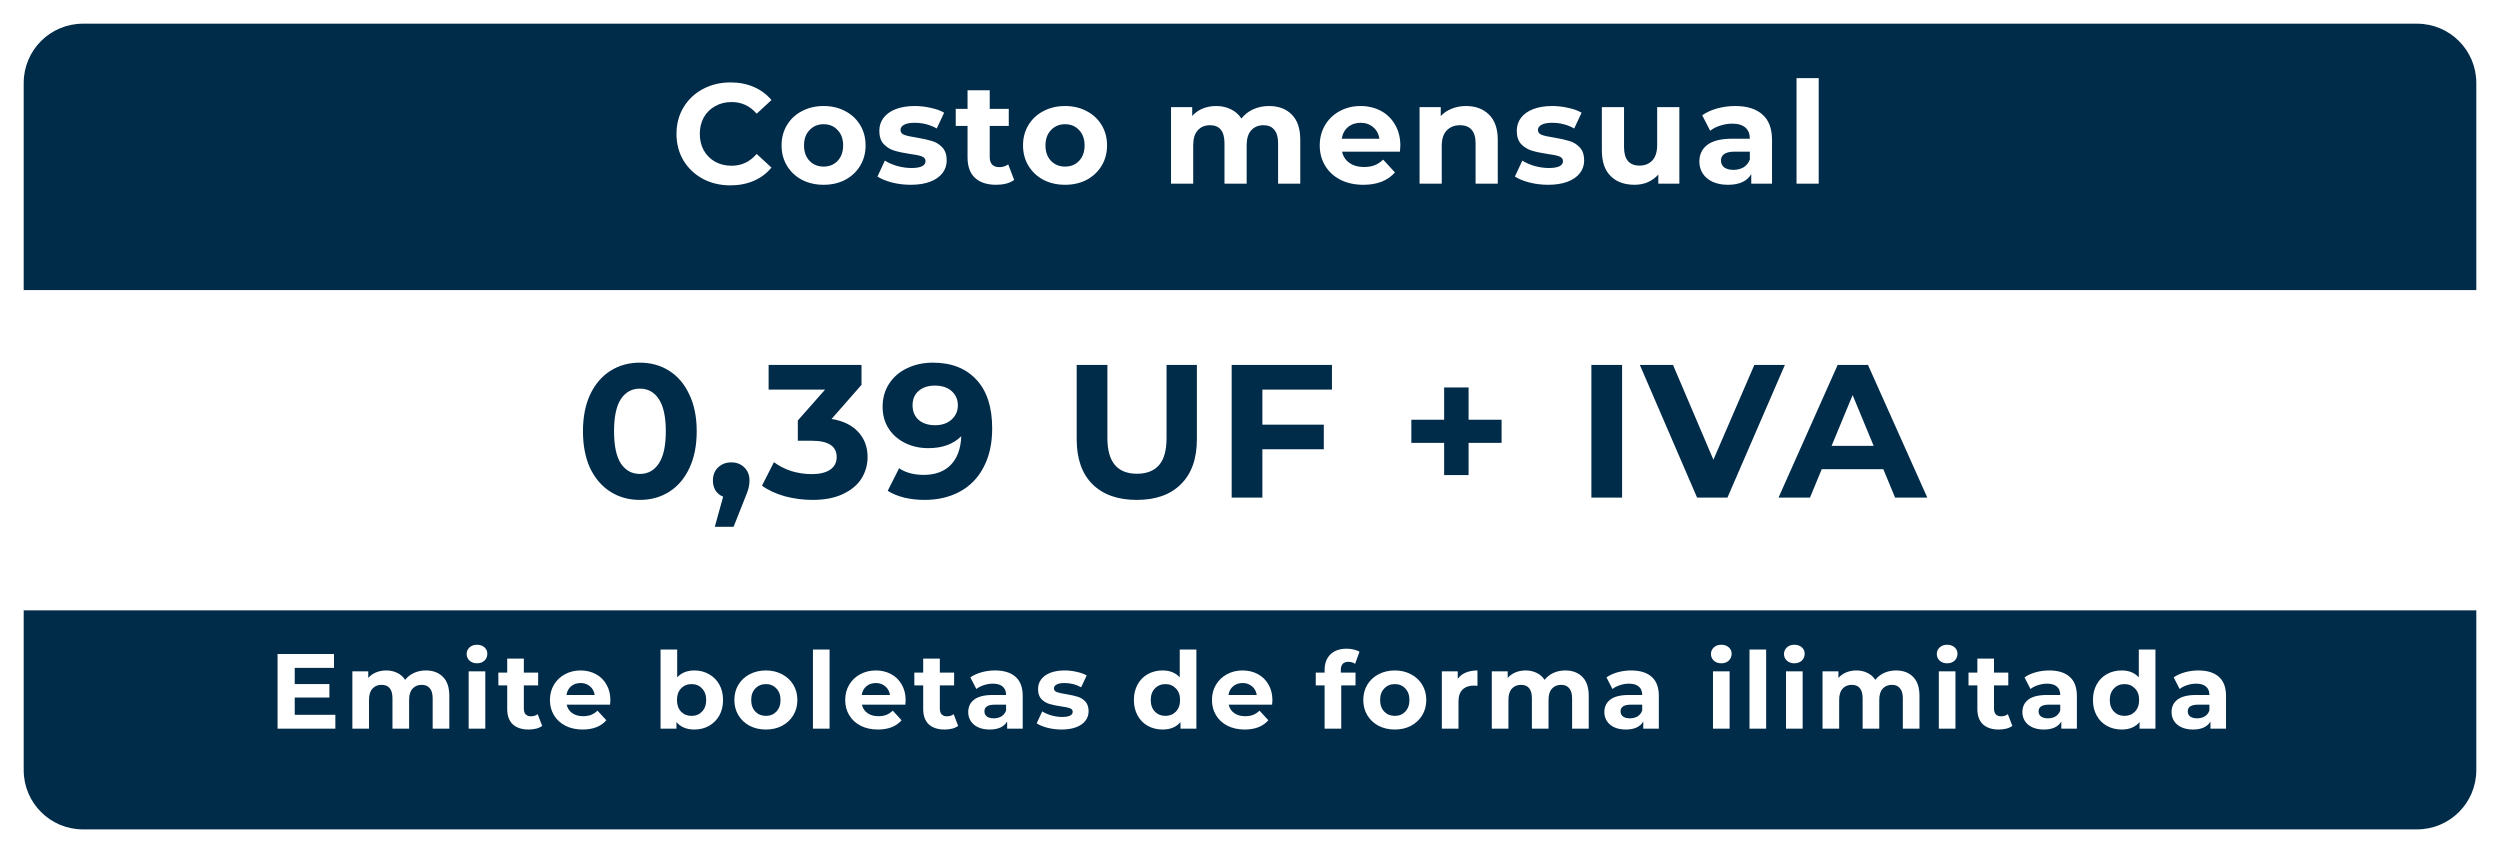 <svg width="422" height="144" viewBox="0 0 422 144" fill="none" xmlns="http://www.w3.org/2000/svg">
<g filter="url(#filter0_d_449_6756)">
<path d="M4 10C4 4.477 8.477 0 14 0H408C413.523 0 418 4.477 418 10V45H4V10Z" fill="#002B49"/>
<path d="M418 126C418 131.523 413.523 136 408 136L14 136C8.477 136 4 131.523 4 126L4 99L418 99L418 126Z" fill="#002B49"/>
<rect x="4" y="45" width="414" height="54" fill="white"/>
</g>
<path d="M56.609 120.66V123H46.853V110.4H56.375V112.74H49.751V115.476H55.601V117.744H49.751V120.66H56.609ZM71.883 113.172C73.096 113.172 74.055 113.532 74.763 114.252C75.484 114.96 75.844 116.028 75.844 117.456V123H73.035V117.888C73.035 117.12 72.874 116.55 72.549 116.178C72.237 115.794 71.787 115.602 71.2 115.602C70.54 115.602 70.017 115.818 69.633 116.25C69.249 116.67 69.058 117.3 69.058 118.14V123H66.249V117.888C66.249 116.364 65.638 115.602 64.413 115.602C63.766 115.602 63.249 115.818 62.865 116.25C62.481 116.67 62.289 117.3 62.289 118.14V123H59.481V113.316H62.163V114.432C62.523 114.024 62.962 113.712 63.477 113.496C64.005 113.28 64.582 113.172 65.206 113.172C65.889 113.172 66.507 113.31 67.059 113.586C67.612 113.85 68.055 114.24 68.391 114.756C68.787 114.252 69.285 113.862 69.885 113.586C70.498 113.31 71.163 113.172 71.883 113.172ZM79.111 113.316H81.918V123H79.111V113.316ZM80.514 111.966C79.999 111.966 79.579 111.816 79.254 111.516C78.93 111.216 78.769 110.844 78.769 110.4C78.769 109.956 78.93 109.584 79.254 109.284C79.579 108.984 79.999 108.834 80.514 108.834C81.031 108.834 81.451 108.978 81.775 109.266C82.099 109.554 82.26 109.914 82.26 110.346C82.26 110.814 82.099 111.204 81.775 111.516C81.451 111.816 81.031 111.966 80.514 111.966ZM91.52 122.532C91.245 122.736 90.903 122.892 90.495 123C90.099 123.096 89.678 123.144 89.234 123.144C88.082 123.144 87.189 122.85 86.552 122.262C85.928 121.674 85.617 120.81 85.617 119.67V115.692H84.123V113.532H85.617V111.174H88.424V113.532H90.837V115.692H88.424V119.634C88.424 120.042 88.526 120.36 88.731 120.588C88.947 120.804 89.246 120.912 89.63 120.912C90.075 120.912 90.453 120.792 90.764 120.552L91.52 122.532ZM103.034 118.194C103.034 118.23 103.016 118.482 102.98 118.95H95.654C95.786 119.55 96.098 120.024 96.59 120.372C97.082 120.72 97.694 120.894 98.426 120.894C98.93 120.894 99.374 120.822 99.758 120.678C100.154 120.522 100.52 120.282 100.856 119.958L102.35 121.578C101.438 122.622 100.106 123.144 98.354 123.144C97.262 123.144 96.296 122.934 95.456 122.514C94.616 122.082 93.968 121.488 93.512 120.732C93.056 119.976 92.828 119.118 92.828 118.158C92.828 117.21 93.05 116.358 93.494 115.602C93.95 114.834 94.568 114.24 95.348 113.82C96.14 113.388 97.022 113.172 97.994 113.172C98.942 113.172 99.8 113.376 100.568 113.784C101.336 114.192 101.936 114.78 102.368 115.548C102.812 116.304 103.034 117.186 103.034 118.194ZM98.012 115.296C97.376 115.296 96.842 115.476 96.41 115.836C95.978 116.196 95.714 116.688 95.618 117.312H100.388C100.292 116.7 100.028 116.214 99.596 115.854C99.164 115.482 98.636 115.296 98.012 115.296ZM117.225 113.172C118.125 113.172 118.941 113.382 119.673 113.802C120.417 114.21 120.999 114.792 121.419 115.548C121.839 116.292 122.049 117.162 122.049 118.158C122.049 119.154 121.839 120.03 121.419 120.786C120.999 121.53 120.417 122.112 119.673 122.532C118.941 122.94 118.125 123.144 117.225 123.144C115.893 123.144 114.879 122.724 114.183 121.884V123H111.501V109.644H114.309V114.342C115.017 113.562 115.989 113.172 117.225 113.172ZM116.739 120.84C117.459 120.84 118.047 120.6 118.503 120.12C118.971 119.628 119.205 118.974 119.205 118.158C119.205 117.342 118.971 116.694 118.503 116.214C118.047 115.722 117.459 115.476 116.739 115.476C116.019 115.476 115.425 115.722 114.957 116.214C114.501 116.694 114.273 117.342 114.273 118.158C114.273 118.974 114.501 119.628 114.957 120.12C115.425 120.6 116.019 120.84 116.739 120.84ZM129.287 123.144C128.267 123.144 127.349 122.934 126.533 122.514C125.729 122.082 125.099 121.488 124.643 120.732C124.187 119.976 123.959 119.118 123.959 118.158C123.959 117.198 124.187 116.34 124.643 115.584C125.099 114.828 125.729 114.24 126.533 113.82C127.349 113.388 128.267 113.172 129.287 113.172C130.307 113.172 131.219 113.388 132.023 113.82C132.827 114.24 133.457 114.828 133.913 115.584C134.369 116.34 134.597 117.198 134.597 118.158C134.597 119.118 134.369 119.976 133.913 120.732C133.457 121.488 132.827 122.082 132.023 122.514C131.219 122.934 130.307 123.144 129.287 123.144ZM129.287 120.84C130.007 120.84 130.595 120.6 131.051 120.12C131.519 119.628 131.753 118.974 131.753 118.158C131.753 117.342 131.519 116.694 131.051 116.214C130.595 115.722 130.007 115.476 129.287 115.476C128.567 115.476 127.973 115.722 127.505 116.214C127.037 116.694 126.803 117.342 126.803 118.158C126.803 118.974 127.037 119.628 127.505 120.12C127.973 120.6 128.567 120.84 129.287 120.84ZM137.224 109.644H140.032V123H137.224V109.644ZM152.874 118.194C152.874 118.23 152.856 118.482 152.82 118.95H145.494C145.626 119.55 145.938 120.024 146.43 120.372C146.922 120.72 147.534 120.894 148.266 120.894C148.77 120.894 149.214 120.822 149.598 120.678C149.994 120.522 150.36 120.282 150.696 119.958L152.19 121.578C151.278 122.622 149.946 123.144 148.194 123.144C147.102 123.144 146.136 122.934 145.296 122.514C144.456 122.082 143.808 121.488 143.352 120.732C142.896 119.976 142.668 119.118 142.668 118.158C142.668 117.21 142.89 116.358 143.334 115.602C143.79 114.834 144.408 114.24 145.188 113.82C145.98 113.388 146.862 113.172 147.834 113.172C148.782 113.172 149.64 113.376 150.408 113.784C151.176 114.192 151.776 114.78 152.208 115.548C152.652 116.304 152.874 117.186 152.874 118.194ZM147.852 115.296C147.216 115.296 146.682 115.476 146.25 115.836C145.818 116.196 145.554 116.688 145.458 117.312H150.228C150.132 116.7 149.868 116.214 149.436 115.854C149.004 115.482 148.476 115.296 147.852 115.296ZM161.739 122.532C161.463 122.736 161.121 122.892 160.713 123C160.317 123.096 159.897 123.144 159.453 123.144C158.301 123.144 157.407 122.85 156.771 122.262C156.147 121.674 155.835 120.81 155.835 119.67V115.692H154.341V113.532H155.835V111.174H158.643V113.532H161.055V115.692H158.643V119.634C158.643 120.042 158.745 120.36 158.949 120.588C159.165 120.804 159.465 120.912 159.849 120.912C160.293 120.912 160.671 120.792 160.983 120.552L161.739 122.532ZM167.972 113.172C169.472 113.172 170.624 113.532 171.428 114.252C172.232 114.96 172.634 116.034 172.634 117.474V123H170.006V121.794C169.478 122.694 168.494 123.144 167.054 123.144C166.31 123.144 165.662 123.018 165.11 122.766C164.57 122.514 164.156 122.166 163.868 121.722C163.58 121.278 163.436 120.774 163.436 120.21C163.436 119.31 163.772 118.602 164.444 118.086C165.128 117.57 166.178 117.312 167.594 117.312H169.826C169.826 116.7 169.64 116.232 169.268 115.908C168.896 115.572 168.338 115.404 167.594 115.404C167.078 115.404 166.568 115.488 166.064 115.656C165.572 115.812 165.152 116.028 164.804 116.304L163.796 114.342C164.324 113.97 164.954 113.682 165.686 113.478C166.43 113.274 167.192 113.172 167.972 113.172ZM167.756 121.254C168.236 121.254 168.662 121.146 169.034 120.93C169.406 120.702 169.67 120.372 169.826 119.94V118.95H167.9C166.748 118.95 166.172 119.328 166.172 120.084C166.172 120.444 166.31 120.732 166.586 120.948C166.874 121.152 167.264 121.254 167.756 121.254ZM179.183 123.144C178.379 123.144 177.593 123.048 176.825 122.856C176.057 122.652 175.445 122.4 174.989 122.1L175.925 120.084C176.357 120.36 176.879 120.588 177.491 120.768C178.103 120.936 178.703 121.02 179.291 121.02C180.479 121.02 181.073 120.726 181.073 120.138C181.073 119.862 180.911 119.664 180.587 119.544C180.263 119.424 179.765 119.322 179.093 119.238C178.301 119.118 177.647 118.98 177.131 118.824C176.615 118.668 176.165 118.392 175.781 117.996C175.409 117.6 175.223 117.036 175.223 116.304C175.223 115.692 175.397 115.152 175.745 114.684C176.105 114.204 176.621 113.832 177.293 113.568C177.977 113.304 178.781 113.172 179.705 113.172C180.389 113.172 181.067 113.25 181.739 113.406C182.423 113.55 182.987 113.754 183.431 114.018L182.495 116.016C181.643 115.536 180.713 115.296 179.705 115.296C179.105 115.296 178.655 115.38 178.355 115.548C178.055 115.716 177.905 115.932 177.905 116.196C177.905 116.496 178.067 116.706 178.391 116.826C178.715 116.946 179.231 117.06 179.939 117.168C180.731 117.3 181.379 117.444 181.883 117.6C182.387 117.744 182.825 118.014 183.197 118.41C183.569 118.806 183.755 119.358 183.755 120.066C183.755 120.666 183.575 121.2 183.215 121.668C182.855 122.136 182.327 122.502 181.631 122.766C180.947 123.018 180.131 123.144 179.183 123.144ZM201.949 109.644V123H199.267V121.884C198.571 122.724 197.563 123.144 196.243 123.144C195.331 123.144 194.503 122.94 193.759 122.532C193.027 122.124 192.451 121.542 192.031 120.786C191.611 120.03 191.401 119.154 191.401 118.158C191.401 117.162 191.611 116.286 192.031 115.53C192.451 114.774 193.027 114.192 193.759 113.784C194.503 113.376 195.331 113.172 196.243 113.172C197.479 113.172 198.445 113.562 199.141 114.342V109.644H201.949ZM196.729 120.84C197.437 120.84 198.025 120.6 198.493 120.12C198.961 119.628 199.195 118.974 199.195 118.158C199.195 117.342 198.961 116.694 198.493 116.214C198.025 115.722 197.437 115.476 196.729 115.476C196.009 115.476 195.415 115.722 194.947 116.214C194.479 116.694 194.245 117.342 194.245 118.158C194.245 118.974 194.479 119.628 194.947 120.12C195.415 120.6 196.009 120.84 196.729 120.84ZM214.784 118.194C214.784 118.23 214.766 118.482 214.73 118.95H207.404C207.536 119.55 207.848 120.024 208.34 120.372C208.832 120.72 209.444 120.894 210.176 120.894C210.68 120.894 211.124 120.822 211.508 120.678C211.904 120.522 212.27 120.282 212.606 119.958L214.1 121.578C213.188 122.622 211.856 123.144 210.104 123.144C209.012 123.144 208.046 122.934 207.206 122.514C206.366 122.082 205.718 121.488 205.262 120.732C204.806 119.976 204.578 119.118 204.578 118.158C204.578 117.21 204.8 116.358 205.244 115.602C205.7 114.834 206.318 114.24 207.098 113.82C207.89 113.388 208.772 113.172 209.744 113.172C210.692 113.172 211.55 113.376 212.318 113.784C213.086 114.192 213.686 114.78 214.118 115.548C214.562 116.304 214.784 117.186 214.784 118.194ZM209.762 115.296C209.126 115.296 208.592 115.476 208.16 115.836C207.728 116.196 207.464 116.688 207.368 117.312H212.138C212.042 116.7 211.778 116.214 211.346 115.854C210.914 115.482 210.386 115.296 209.762 115.296ZM226.329 113.532H228.813V115.692H226.401V123H223.593V115.692H222.099V113.532H223.593V113.1C223.593 111.996 223.917 111.12 224.565 110.472C225.225 109.824 226.149 109.5 227.337 109.5C227.757 109.5 228.153 109.548 228.525 109.644C228.909 109.728 229.227 109.854 229.479 110.022L228.741 112.056C228.417 111.828 228.039 111.714 227.607 111.714C226.755 111.714 226.329 112.182 226.329 113.118V113.532ZM235.447 123.144C234.427 123.144 233.509 122.934 232.693 122.514C231.889 122.082 231.259 121.488 230.803 120.732C230.347 119.976 230.119 119.118 230.119 118.158C230.119 117.198 230.347 116.34 230.803 115.584C231.259 114.828 231.889 114.24 232.693 113.82C233.509 113.388 234.427 113.172 235.447 113.172C236.467 113.172 237.379 113.388 238.183 113.82C238.987 114.24 239.617 114.828 240.073 115.584C240.529 116.34 240.757 117.198 240.757 118.158C240.757 119.118 240.529 119.976 240.073 120.732C239.617 121.488 238.987 122.082 238.183 122.514C237.379 122.934 236.467 123.144 235.447 123.144ZM235.447 120.84C236.167 120.84 236.755 120.6 237.211 120.12C237.679 119.628 237.913 118.974 237.913 118.158C237.913 117.342 237.679 116.694 237.211 116.214C236.755 115.722 236.167 115.476 235.447 115.476C234.727 115.476 234.133 115.722 233.665 116.214C233.197 116.694 232.963 117.342 232.963 118.158C232.963 118.974 233.197 119.628 233.665 120.12C234.133 120.6 234.727 120.84 235.447 120.84ZM246.066 114.594C246.402 114.126 246.852 113.772 247.416 113.532C247.992 113.292 248.652 113.172 249.396 113.172V115.764C249.084 115.74 248.874 115.728 248.766 115.728C247.962 115.728 247.332 115.956 246.876 116.412C246.42 116.856 246.192 117.528 246.192 118.428V123H243.384V113.316H246.066V114.594ZM264.218 113.172C265.43 113.172 266.39 113.532 267.098 114.252C267.818 114.96 268.178 116.028 268.178 117.456V123H265.37V117.888C265.37 117.12 265.208 116.55 264.884 116.178C264.572 115.794 264.122 115.602 263.534 115.602C262.874 115.602 262.352 115.818 261.968 116.25C261.584 116.67 261.392 117.3 261.392 118.14V123H258.584V117.888C258.584 116.364 257.972 115.602 256.748 115.602C256.1 115.602 255.584 115.818 255.2 116.25C254.816 116.67 254.624 117.3 254.624 118.14V123H251.816V113.316H254.498V114.432C254.858 114.024 255.296 113.712 255.812 113.496C256.34 113.28 256.916 113.172 257.54 113.172C258.224 113.172 258.842 113.31 259.394 113.586C259.946 113.85 260.39 114.24 260.726 114.756C261.122 114.252 261.62 113.862 262.22 113.586C262.832 113.31 263.498 113.172 264.218 113.172ZM275.35 113.172C276.85 113.172 278.002 113.532 278.806 114.252C279.61 114.96 280.012 116.034 280.012 117.474V123H277.384V121.794C276.856 122.694 275.872 123.144 274.432 123.144C273.688 123.144 273.04 123.018 272.488 122.766C271.948 122.514 271.534 122.166 271.246 121.722C270.958 121.278 270.814 120.774 270.814 120.21C270.814 119.31 271.15 118.602 271.822 118.086C272.506 117.57 273.556 117.312 274.972 117.312H277.204C277.204 116.7 277.018 116.232 276.646 115.908C276.274 115.572 275.716 115.404 274.972 115.404C274.456 115.404 273.946 115.488 273.442 115.656C272.95 115.812 272.53 116.028 272.182 116.304L271.174 114.342C271.702 113.97 272.332 113.682 273.064 113.478C273.808 113.274 274.57 113.172 275.35 113.172ZM275.134 121.254C275.614 121.254 276.04 121.146 276.412 120.93C276.784 120.702 277.048 120.372 277.204 119.94V118.95H275.278C274.126 118.95 273.55 119.328 273.55 120.084C273.55 120.444 273.688 120.732 273.964 120.948C274.252 121.152 274.642 121.254 275.134 121.254ZM289.151 113.316H291.959V123H289.151V113.316ZM290.555 111.966C290.039 111.966 289.619 111.816 289.295 111.516C288.971 111.216 288.809 110.844 288.809 110.4C288.809 109.956 288.971 109.584 289.295 109.284C289.619 108.984 290.039 108.834 290.555 108.834C291.071 108.834 291.491 108.978 291.815 109.266C292.139 109.554 292.301 109.914 292.301 110.346C292.301 110.814 292.139 111.204 291.815 111.516C291.491 111.816 291.071 111.966 290.555 111.966ZM295.316 109.644H298.124V123H295.316V109.644ZM301.48 113.316H304.288V123H301.48V113.316ZM302.884 111.966C302.368 111.966 301.948 111.816 301.624 111.516C301.3 111.216 301.138 110.844 301.138 110.4C301.138 109.956 301.3 109.584 301.624 109.284C301.948 108.984 302.368 108.834 302.884 108.834C303.4 108.834 303.82 108.978 304.144 109.266C304.468 109.554 304.63 109.914 304.63 110.346C304.63 110.814 304.468 111.204 304.144 111.516C303.82 111.816 303.4 111.966 302.884 111.966ZM320.046 113.172C321.258 113.172 322.218 113.532 322.926 114.252C323.646 114.96 324.006 116.028 324.006 117.456V123H321.198V117.888C321.198 117.12 321.036 116.55 320.712 116.178C320.4 115.794 319.95 115.602 319.362 115.602C318.702 115.602 318.18 115.818 317.796 116.25C317.412 116.67 317.22 117.3 317.22 118.14V123H314.412V117.888C314.412 116.364 313.8 115.602 312.576 115.602C311.928 115.602 311.412 115.818 311.028 116.25C310.644 116.67 310.452 117.3 310.452 118.14V123H307.644V113.316H310.326V114.432C310.686 114.024 311.124 113.712 311.64 113.496C312.168 113.28 312.744 113.172 313.368 113.172C314.052 113.172 314.67 113.31 315.222 113.586C315.774 113.85 316.218 114.24 316.554 114.756C316.95 114.252 317.448 113.862 318.048 113.586C318.66 113.31 319.326 113.172 320.046 113.172ZM327.273 113.316H330.081V123H327.273V113.316ZM328.677 111.966C328.161 111.966 327.741 111.816 327.417 111.516C327.093 111.216 326.931 110.844 326.931 110.4C326.931 109.956 327.093 109.584 327.417 109.284C327.741 108.984 328.161 108.834 328.677 108.834C329.193 108.834 329.613 108.978 329.937 109.266C330.261 109.554 330.423 109.914 330.423 110.346C330.423 110.814 330.261 111.204 329.937 111.516C329.613 111.816 329.193 111.966 328.677 111.966ZM339.683 122.532C339.407 122.736 339.065 122.892 338.657 123C338.261 123.096 337.841 123.144 337.397 123.144C336.245 123.144 335.351 122.85 334.715 122.262C334.091 121.674 333.779 120.81 333.779 119.67V115.692H332.285V113.532H333.779V111.174H336.587V113.532H338.999V115.692H336.587V119.634C336.587 120.042 336.689 120.36 336.893 120.588C337.109 120.804 337.409 120.912 337.793 120.912C338.237 120.912 338.615 120.792 338.927 120.552L339.683 122.532ZM345.915 113.172C347.415 113.172 348.567 113.532 349.371 114.252C350.175 114.96 350.577 116.034 350.577 117.474V123H347.949V121.794C347.421 122.694 346.437 123.144 344.997 123.144C344.253 123.144 343.605 123.018 343.053 122.766C342.513 122.514 342.099 122.166 341.811 121.722C341.523 121.278 341.379 120.774 341.379 120.21C341.379 119.31 341.715 118.602 342.387 118.086C343.071 117.57 344.121 117.312 345.537 117.312H347.769C347.769 116.7 347.583 116.232 347.211 115.908C346.839 115.572 346.281 115.404 345.537 115.404C345.021 115.404 344.511 115.488 344.007 115.656C343.515 115.812 343.095 116.028 342.747 116.304L341.739 114.342C342.267 113.97 342.897 113.682 343.629 113.478C344.373 113.274 345.135 113.172 345.915 113.172ZM345.699 121.254C346.179 121.254 346.605 121.146 346.977 120.93C347.349 120.702 347.613 120.372 347.769 119.94V118.95H345.843C344.691 118.95 344.115 119.328 344.115 120.084C344.115 120.444 344.253 120.732 344.529 120.948C344.817 121.152 345.207 121.254 345.699 121.254ZM363.838 109.644V123H361.156V121.884C360.46 122.724 359.452 123.144 358.132 123.144C357.22 123.144 356.392 122.94 355.648 122.532C354.916 122.124 354.34 121.542 353.92 120.786C353.5 120.03 353.29 119.154 353.29 118.158C353.29 117.162 353.5 116.286 353.92 115.53C354.34 114.774 354.916 114.192 355.648 113.784C356.392 113.376 357.22 113.172 358.132 113.172C359.368 113.172 360.334 113.562 361.03 114.342V109.644H363.838ZM358.618 120.84C359.326 120.84 359.914 120.6 360.382 120.12C360.85 119.628 361.084 118.974 361.084 118.158C361.084 117.342 360.85 116.694 360.382 116.214C359.914 115.722 359.326 115.476 358.618 115.476C357.898 115.476 357.304 115.722 356.836 116.214C356.368 116.694 356.134 117.342 356.134 118.158C356.134 118.974 356.368 119.628 356.836 120.12C357.304 120.6 357.898 120.84 358.618 120.84ZM371.093 113.172C372.593 113.172 373.745 113.532 374.549 114.252C375.353 114.96 375.755 116.034 375.755 117.474V123H373.127V121.794C372.599 122.694 371.615 123.144 370.175 123.144C369.431 123.144 368.783 123.018 368.231 122.766C367.691 122.514 367.277 122.166 366.989 121.722C366.701 121.278 366.557 120.774 366.557 120.21C366.557 119.31 366.893 118.602 367.565 118.086C368.249 117.57 369.299 117.312 370.715 117.312H372.947C372.947 116.7 372.761 116.232 372.389 115.908C372.017 115.572 371.459 115.404 370.715 115.404C370.199 115.404 369.689 115.488 369.185 115.656C368.693 115.812 368.273 116.028 367.925 116.304L366.917 114.342C367.445 113.97 368.075 113.682 368.807 113.478C369.551 113.274 370.313 113.172 371.093 113.172ZM370.877 121.254C371.357 121.254 371.783 121.146 372.155 120.93C372.527 120.702 372.791 120.372 372.947 119.94V118.95H371.021C369.869 118.95 369.293 119.328 369.293 120.084C369.293 120.444 369.431 120.732 369.707 120.948C369.995 121.152 370.385 121.254 370.877 121.254Z" fill="white"/>
<path d="M108.004 84.384C106.148 84.384 104.495 83.925 103.044 83.008C101.594 82.091 100.452 80.768 99.62 79.04C98.81 77.291 98.404 75.211 98.404 72.8C98.404 70.389 98.81 68.32 99.62 66.592C100.452 64.843 101.594 63.509 103.044 62.592C104.495 61.675 106.148 61.216 108.004 61.216C109.86 61.216 111.514 61.675 112.964 62.592C114.415 63.509 115.546 64.843 116.356 66.592C117.188 68.32 117.604 70.389 117.604 72.8C117.604 75.211 117.188 77.291 116.356 79.04C115.546 80.768 114.415 82.091 112.964 83.008C111.514 83.925 109.86 84.384 108.004 84.384ZM108.004 80C109.37 80 110.436 79.413 111.204 78.24C111.994 77.067 112.388 75.253 112.388 72.8C112.388 70.347 111.994 68.533 111.204 67.36C110.436 66.187 109.37 65.6 108.004 65.6C106.66 65.6 105.594 66.187 104.804 67.36C104.036 68.533 103.652 70.347 103.652 72.8C103.652 75.253 104.036 77.067 104.804 78.24C105.594 79.413 106.66 80 108.004 80ZM123.443 78.048C124.339 78.048 125.075 78.336 125.651 78.912C126.227 79.467 126.515 80.203 126.515 81.12C126.515 81.547 126.461 81.973 126.355 82.4C126.248 82.827 126.013 83.467 125.651 84.32L123.827 88.928H120.659L122.067 83.84C121.533 83.627 121.107 83.285 120.787 82.816C120.488 82.325 120.339 81.76 120.339 81.12C120.339 80.203 120.627 79.467 121.203 78.912C121.8 78.336 122.547 78.048 123.443 78.048ZM140.368 70.72C142.331 71.04 143.835 71.776 144.88 72.928C145.926 74.059 146.448 75.467 146.448 77.152C146.448 78.453 146.107 79.659 145.424 80.768C144.742 81.856 143.696 82.731 142.288 83.392C140.902 84.053 139.195 84.384 137.168 84.384C135.59 84.384 134.032 84.181 132.496 83.776C130.982 83.349 129.691 82.752 128.624 81.984L130.64 78.016C131.494 78.656 132.475 79.157 133.584 79.52C134.715 79.861 135.867 80.032 137.04 80.032C138.342 80.032 139.366 79.787 140.112 79.296C140.859 78.784 141.232 78.069 141.232 77.152C141.232 75.317 139.835 74.4 137.04 74.4H134.672V70.976L139.28 65.76H129.744V61.6H145.424V64.96L140.368 70.72ZM157.464 61.216C160.6 61.216 163.053 62.176 164.824 64.096C166.594 65.995 167.48 68.736 167.48 72.32C167.48 74.859 167 77.035 166.04 78.848C165.101 80.661 163.768 82.037 162.04 82.976C160.312 83.915 158.317 84.384 156.056 84.384C154.861 84.384 153.72 84.256 152.632 84C151.544 83.723 150.616 83.339 149.848 82.848L151.768 79.04C152.856 79.787 154.253 80.16 155.96 80.16C157.858 80.16 159.362 79.605 160.472 78.496C161.581 77.365 162.178 75.744 162.264 73.632C160.92 74.976 159.064 75.648 156.696 75.648C155.266 75.648 153.965 75.36 152.792 74.784C151.618 74.208 150.69 73.397 150.008 72.352C149.325 71.285 148.984 70.059 148.984 68.672C148.984 67.179 149.357 65.867 150.104 64.736C150.85 63.605 151.864 62.741 153.144 62.144C154.445 61.525 155.885 61.216 157.464 61.216ZM157.848 71.776C158.978 71.776 159.896 71.467 160.6 70.848C161.325 70.208 161.688 69.397 161.688 68.416C161.688 67.435 161.336 66.635 160.632 66.016C159.949 65.397 159 65.088 157.784 65.088C156.674 65.088 155.768 65.387 155.064 65.984C154.381 66.581 154.04 67.392 154.04 68.416C154.04 69.44 154.381 70.261 155.064 70.88C155.768 71.477 156.696 71.776 157.848 71.776ZM191.889 84.384C188.689 84.384 186.193 83.499 184.401 81.728C182.631 79.957 181.745 77.429 181.745 74.144V61.6H186.929V73.952C186.929 77.963 188.593 79.968 191.921 79.968C193.543 79.968 194.78 79.488 195.633 78.528C196.487 77.547 196.913 76.021 196.913 73.952V61.6H202.033V74.144C202.033 77.429 201.137 79.957 199.345 81.728C197.575 83.499 195.089 84.384 191.889 84.384ZM213.09 65.76V71.68H223.458V75.84H213.09V84H207.906V61.6H224.834V65.76H213.09ZM253.466 74.752H247.898V80.192H243.77V74.752H238.234V70.848H243.77V65.408H247.898V70.848H253.466V74.752ZM268.625 61.6H273.809V84H268.625V61.6ZM301.286 61.6L291.59 84H286.47L276.806 61.6H282.406L289.222 77.6L296.134 61.6H301.286ZM317.908 79.2H307.508L305.524 84H300.212L310.196 61.6H315.316L325.332 84H319.892L317.908 79.2ZM316.276 75.264L312.724 66.688L309.172 75.264H316.276Z" fill="#002B49"/>
<path d="M123.286 31.288C121.574 31.288 120.022 30.92 118.63 30.184C117.254 29.432 116.166 28.4 115.366 27.088C114.582 25.76 114.19 24.264 114.19 22.6C114.19 20.936 114.582 19.448 115.366 18.136C116.166 16.808 117.254 15.776 118.63 15.04C120.022 14.288 121.582 13.912 123.31 13.912C124.766 13.912 126.078 14.168 127.246 14.68C128.43 15.192 129.422 15.928 130.222 16.888L127.726 19.192C126.59 17.88 125.182 17.224 123.502 17.224C122.462 17.224 121.534 17.456 120.718 17.92C119.902 18.368 119.262 19 118.798 19.816C118.35 20.632 118.126 21.56 118.126 22.6C118.126 23.64 118.35 24.568 118.798 25.384C119.262 26.2 119.902 26.84 120.718 27.304C121.534 27.752 122.462 27.976 123.502 27.976C125.182 27.976 126.59 27.312 127.726 25.984L130.222 28.288C129.422 29.264 128.43 30.008 127.246 30.52C126.062 31.032 124.742 31.288 123.286 31.288ZM139.032 31.192C137.672 31.192 136.448 30.912 135.36 30.352C134.288 29.776 133.448 28.984 132.84 27.976C132.232 26.968 131.928 25.824 131.928 24.544C131.928 23.264 132.232 22.12 132.84 21.112C133.448 20.104 134.288 19.32 135.36 18.76C136.448 18.184 137.672 17.896 139.032 17.896C140.392 17.896 141.608 18.184 142.68 18.76C143.752 19.32 144.592 20.104 145.2 21.112C145.808 22.12 146.112 23.264 146.112 24.544C146.112 25.824 145.808 26.968 145.2 27.976C144.592 28.984 143.752 29.776 142.68 30.352C141.608 30.912 140.392 31.192 139.032 31.192ZM139.032 28.12C139.992 28.12 140.776 27.8 141.384 27.16C142.008 26.504 142.32 25.632 142.32 24.544C142.32 23.456 142.008 22.592 141.384 21.952C140.776 21.296 139.992 20.968 139.032 20.968C138.072 20.968 137.28 21.296 136.656 21.952C136.032 22.592 135.72 23.456 135.72 24.544C135.72 25.632 136.032 26.504 136.656 27.16C137.28 27.8 138.072 28.12 139.032 28.12ZM153.709 31.192C152.637 31.192 151.589 31.064 150.565 30.808C149.541 30.536 148.725 30.2 148.117 29.8L149.365 27.112C149.941 27.48 150.637 27.784 151.453 28.024C152.269 28.248 153.069 28.36 153.853 28.36C155.437 28.36 156.229 27.968 156.229 27.184C156.229 26.816 156.013 26.552 155.581 26.392C155.149 26.232 154.485 26.096 153.589 25.984C152.533 25.824 151.661 25.64 150.973 25.432C150.285 25.224 149.685 24.856 149.173 24.328C148.677 23.8 148.429 23.048 148.429 22.072C148.429 21.256 148.661 20.536 149.125 19.912C149.605 19.272 150.293 18.776 151.189 18.424C152.101 18.072 153.173 17.896 154.405 17.896C155.317 17.896 156.221 18 157.117 18.208C158.029 18.4 158.781 18.672 159.373 19.024L158.125 21.688C156.989 21.048 155.749 20.728 154.405 20.728C153.605 20.728 153.005 20.84 152.605 21.064C152.205 21.288 152.005 21.576 152.005 21.928C152.005 22.328 152.221 22.608 152.653 22.768C153.085 22.928 153.773 23.08 154.717 23.224C155.773 23.4 156.637 23.592 157.309 23.8C157.981 23.992 158.565 24.352 159.061 24.88C159.557 25.408 159.805 26.144 159.805 27.088C159.805 27.888 159.565 28.6 159.085 29.224C158.605 29.848 157.901 30.336 156.973 30.688C156.061 31.024 154.973 31.192 153.709 31.192ZM171.193 30.376C170.825 30.648 170.369 30.856 169.825 31C169.297 31.128 168.737 31.192 168.145 31.192C166.609 31.192 165.417 30.8 164.569 30.016C163.737 29.232 163.321 28.08 163.321 26.56V21.256H161.329V18.376H163.321V15.232H167.065V18.376H170.281V21.256H167.065V26.512C167.065 27.056 167.201 27.48 167.473 27.784C167.761 28.072 168.161 28.216 168.673 28.216C169.265 28.216 169.769 28.056 170.185 27.736L171.193 30.376ZM179.79 31.192C178.43 31.192 177.206 30.912 176.118 30.352C175.046 29.776 174.206 28.984 173.598 27.976C172.99 26.968 172.686 25.824 172.686 24.544C172.686 23.264 172.99 22.12 173.598 21.112C174.206 20.104 175.046 19.32 176.118 18.76C177.206 18.184 178.43 17.896 179.79 17.896C181.15 17.896 182.366 18.184 183.438 18.76C184.51 19.32 185.35 20.104 185.958 21.112C186.566 22.12 186.87 23.264 186.87 24.544C186.87 25.824 186.566 26.968 185.958 27.976C185.35 28.984 184.51 29.776 183.438 30.352C182.366 30.912 181.15 31.192 179.79 31.192ZM179.79 28.12C180.75 28.12 181.534 27.8 182.142 27.16C182.766 26.504 183.078 25.632 183.078 24.544C183.078 23.456 182.766 22.592 182.142 21.952C181.534 21.296 180.75 20.968 179.79 20.968C178.83 20.968 178.038 21.296 177.414 21.952C176.79 22.592 176.478 23.456 176.478 24.544C176.478 25.632 176.79 26.504 177.414 27.16C178.038 27.8 178.83 28.12 179.79 28.12ZM214.205 17.896C215.821 17.896 217.101 18.376 218.045 19.336C219.005 20.28 219.485 21.704 219.485 23.608V31H215.741V24.184C215.741 23.16 215.525 22.4 215.093 21.904C214.677 21.392 214.077 21.136 213.293 21.136C212.413 21.136 211.717 21.424 211.205 22C210.693 22.56 210.437 23.4 210.437 24.52V31H206.693V24.184C206.693 22.152 205.877 21.136 204.245 21.136C203.381 21.136 202.693 21.424 202.181 22C201.669 22.56 201.413 23.4 201.413 24.52V31H197.669V18.088H201.245V19.576C201.725 19.032 202.309 18.616 202.997 18.328C203.701 18.04 204.469 17.896 205.301 17.896C206.213 17.896 207.037 18.08 207.773 18.448C208.509 18.8 209.101 19.32 209.549 20.008C210.077 19.336 210.741 18.816 211.541 18.448C212.357 18.08 213.245 17.896 214.205 17.896ZM236.38 24.592C236.38 24.64 236.356 24.976 236.308 25.6H226.54C226.716 26.4 227.132 27.032 227.788 27.496C228.444 27.96 229.26 28.192 230.236 28.192C230.908 28.192 231.5 28.096 232.012 27.904C232.54 27.696 233.028 27.376 233.476 26.944L235.468 29.104C234.252 30.496 232.476 31.192 230.14 31.192C228.684 31.192 227.396 30.912 226.276 30.352C225.156 29.776 224.292 28.984 223.684 27.976C223.076 26.968 222.772 25.824 222.772 24.544C222.772 23.28 223.068 22.144 223.66 21.136C224.268 20.112 225.092 19.32 226.132 18.76C227.188 18.184 228.364 17.896 229.66 17.896C230.924 17.896 232.068 18.168 233.092 18.712C234.116 19.256 234.916 20.04 235.492 21.064C236.084 22.072 236.38 23.248 236.38 24.592ZM229.684 20.728C228.836 20.728 228.124 20.968 227.548 21.448C226.972 21.928 226.62 22.584 226.492 23.416H232.852C232.724 22.6 232.372 21.952 231.796 21.472C231.22 20.976 230.516 20.728 229.684 20.728ZM247.471 17.896C249.071 17.896 250.359 18.376 251.335 19.336C252.327 20.296 252.823 21.72 252.823 23.608V31H249.079V24.184C249.079 23.16 248.855 22.4 248.407 21.904C247.959 21.392 247.311 21.136 246.463 21.136C245.519 21.136 244.767 21.432 244.207 22.024C243.647 22.6 243.367 23.464 243.367 24.616V31H239.623V18.088H243.199V19.6C243.695 19.056 244.311 18.64 245.047 18.352C245.783 18.048 246.591 17.896 247.471 17.896ZM261.31 31.192C260.238 31.192 259.19 31.064 258.166 30.808C257.142 30.536 256.326 30.2 255.718 29.8L256.966 27.112C257.542 27.48 258.238 27.784 259.054 28.024C259.87 28.248 260.67 28.36 261.454 28.36C263.038 28.36 263.83 27.968 263.83 27.184C263.83 26.816 263.614 26.552 263.182 26.392C262.75 26.232 262.086 26.096 261.19 25.984C260.134 25.824 259.262 25.64 258.574 25.432C257.886 25.224 257.286 24.856 256.774 24.328C256.278 23.8 256.03 23.048 256.03 22.072C256.03 21.256 256.262 20.536 256.726 19.912C257.206 19.272 257.894 18.776 258.79 18.424C259.702 18.072 260.774 17.896 262.006 17.896C262.918 17.896 263.822 18 264.718 18.208C265.63 18.4 266.382 18.672 266.974 19.024L265.726 21.688C264.59 21.048 263.35 20.728 262.006 20.728C261.206 20.728 260.606 20.84 260.206 21.064C259.806 21.288 259.606 21.576 259.606 21.928C259.606 22.328 259.822 22.608 260.254 22.768C260.686 22.928 261.374 23.08 262.318 23.224C263.374 23.4 264.238 23.592 264.91 23.8C265.582 23.992 266.166 24.352 266.662 24.88C267.158 25.408 267.406 26.144 267.406 27.088C267.406 27.888 267.166 28.6 266.686 29.224C266.206 29.848 265.502 30.336 264.574 30.688C263.662 31.024 262.574 31.192 261.31 31.192ZM283.474 18.088V31H279.922V29.464C279.426 30.024 278.834 30.456 278.146 30.76C277.458 31.048 276.714 31.192 275.914 31.192C274.218 31.192 272.874 30.704 271.882 29.728C270.89 28.752 270.394 27.304 270.394 25.384V18.088H274.138V24.832C274.138 26.912 275.01 27.952 276.754 27.952C277.65 27.952 278.37 27.664 278.914 27.088C279.458 26.496 279.73 25.624 279.73 24.472V18.088H283.474ZM292.901 17.896C294.901 17.896 296.437 18.376 297.509 19.336C298.581 20.28 299.117 21.712 299.117 23.632V31H295.613V29.392C294.909 30.592 293.597 31.192 291.677 31.192C290.685 31.192 289.821 31.024 289.085 30.688C288.365 30.352 287.813 29.888 287.429 29.296C287.045 28.704 286.853 28.032 286.853 27.28C286.853 26.08 287.301 25.136 288.197 24.448C289.109 23.76 290.509 23.416 292.397 23.416H295.373C295.373 22.6 295.125 21.976 294.629 21.544C294.133 21.096 293.389 20.872 292.397 20.872C291.709 20.872 291.029 20.984 290.357 21.208C289.701 21.416 289.141 21.704 288.677 22.072L287.333 19.456C288.037 18.96 288.877 18.576 289.853 18.304C290.845 18.032 291.861 17.896 292.901 17.896ZM292.613 28.672C293.253 28.672 293.821 28.528 294.317 28.24C294.813 27.936 295.165 27.496 295.373 26.92V25.6H292.805C291.269 25.6 290.501 26.104 290.501 27.112C290.501 27.592 290.685 27.976 291.053 28.264C291.437 28.536 291.957 28.672 292.613 28.672ZM303.255 13.192H306.999V31H303.255V13.192Z" fill="white"/>
<defs>
<filter id="filter0_d_449_6756" x="0" y="0" width="422" height="144" filterUnits="userSpaceOnUse" color-interpolation-filters="sRGB">
<feFlood flood-opacity="0" result="BackgroundImageFix"/>
<feColorMatrix in="SourceAlpha" type="matrix" values="0 0 0 0 0 0 0 0 0 0 0 0 0 0 0 0 0 0 127 0" result="hardAlpha"/>
<feOffset dy="4"/>
<feGaussianBlur stdDeviation="2"/>
<feComposite in2="hardAlpha" operator="out"/>
<feColorMatrix type="matrix" values="0 0 0 0 0 0 0 0 0 0 0 0 0 0 0 0 0 0 0.25 0"/>
<feBlend mode="normal" in2="BackgroundImageFix" result="effect1_dropShadow_449_6756"/>
<feBlend mode="normal" in="SourceGraphic" in2="effect1_dropShadow_449_6756" result="shape"/>
</filter>
</defs>
</svg>
